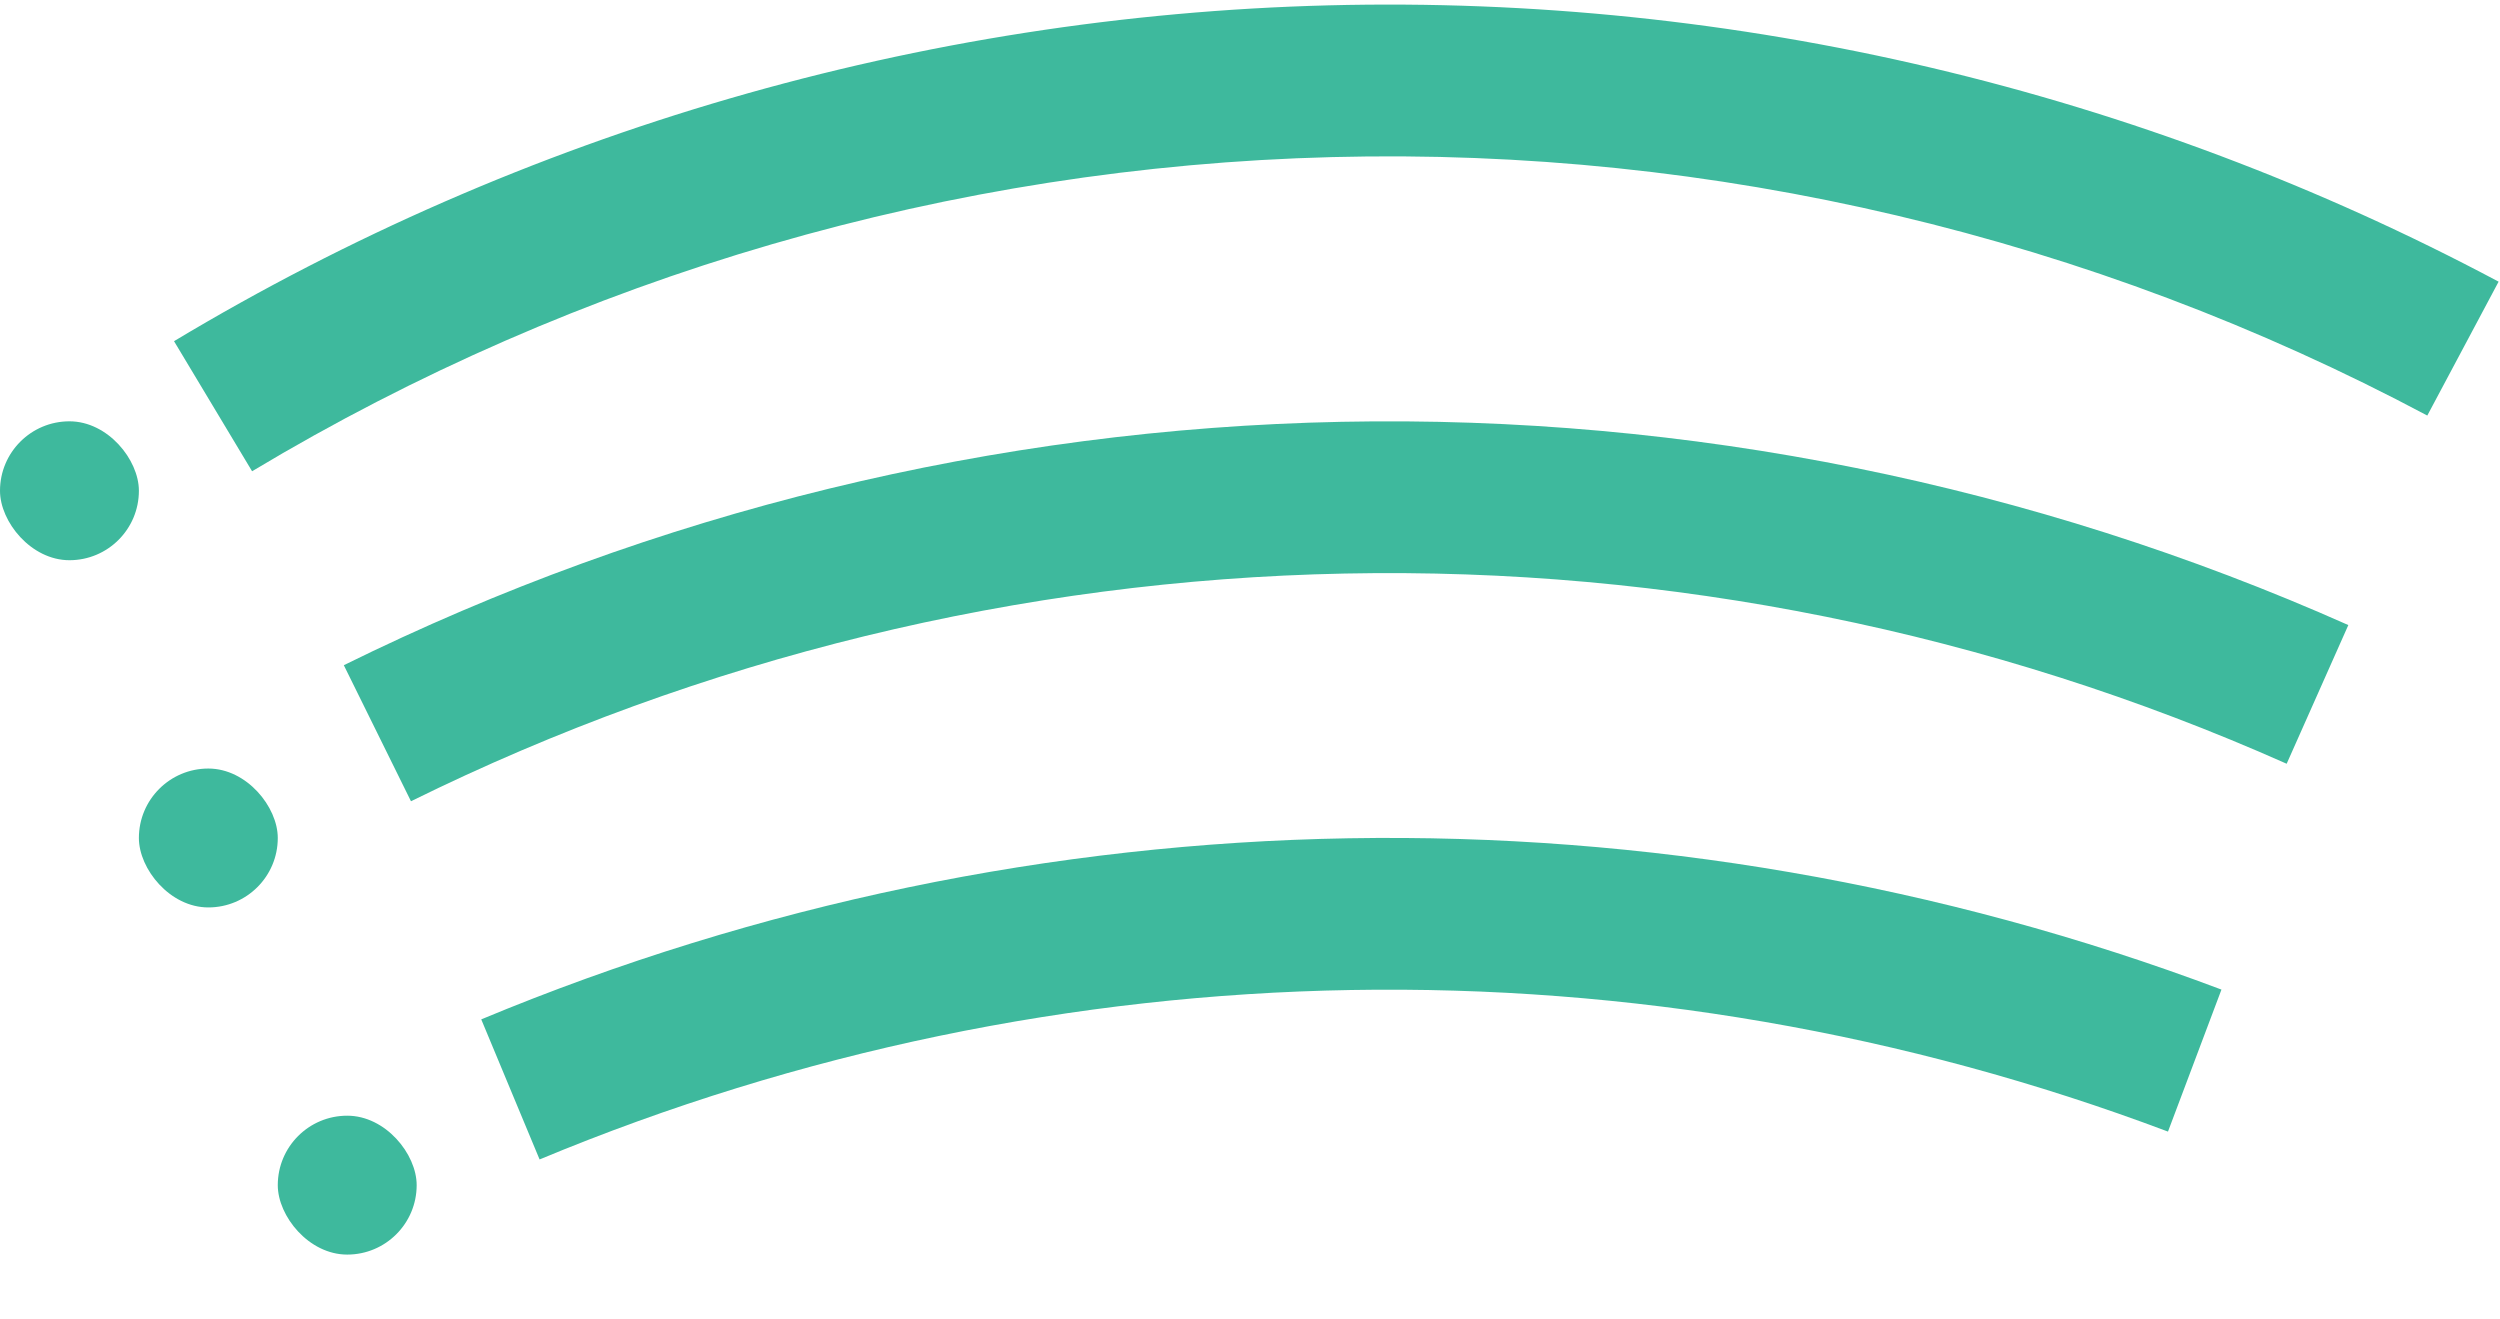 <svg xmlns="http://www.w3.org/2000/svg" fill="none" viewBox="0 0 36 19" height="19" width="36">
<rect fill="#3EB99D" rx="1" height="2" width="2" y="11.067" x="2"></rect>
<rect fill="#3EB99D" rx="1" height="2" width="2" y="16.066" x="4"></rect>
<rect fill="#3EB99D" rx="1" height="2" width="2" y="6.067"></rect>
<path fill="#3EB99D" d="M33.816 9.001C29.257 6.973 24.308 5.974 19.319 6.074C14.331 6.174 9.425 7.37 4.951 9.579L5.918 11.538C10.105 9.472 14.695 8.352 19.363 8.259C24.031 8.165 28.662 9.1 32.928 10.998L33.816 9.001Z"></path>
<path fill="#3EB99D" d="M35.98 4.056C30.801 1.298 24.996 -0.073 19.13 0.077C13.264 0.228 7.537 1.893 2.506 4.913L3.63 6.786C8.338 3.961 13.697 2.402 19.186 2.262C24.675 2.121 30.107 3.404 34.953 5.984L35.98 4.056Z"></path>
<path fill="#3EB99D" d="M31.989 14.25C23.886 11.197 14.924 11.35 6.93 14.679L7.77 16.696C15.25 13.581 23.637 13.438 31.219 16.295L31.989 14.25Z"></path>
</svg>
